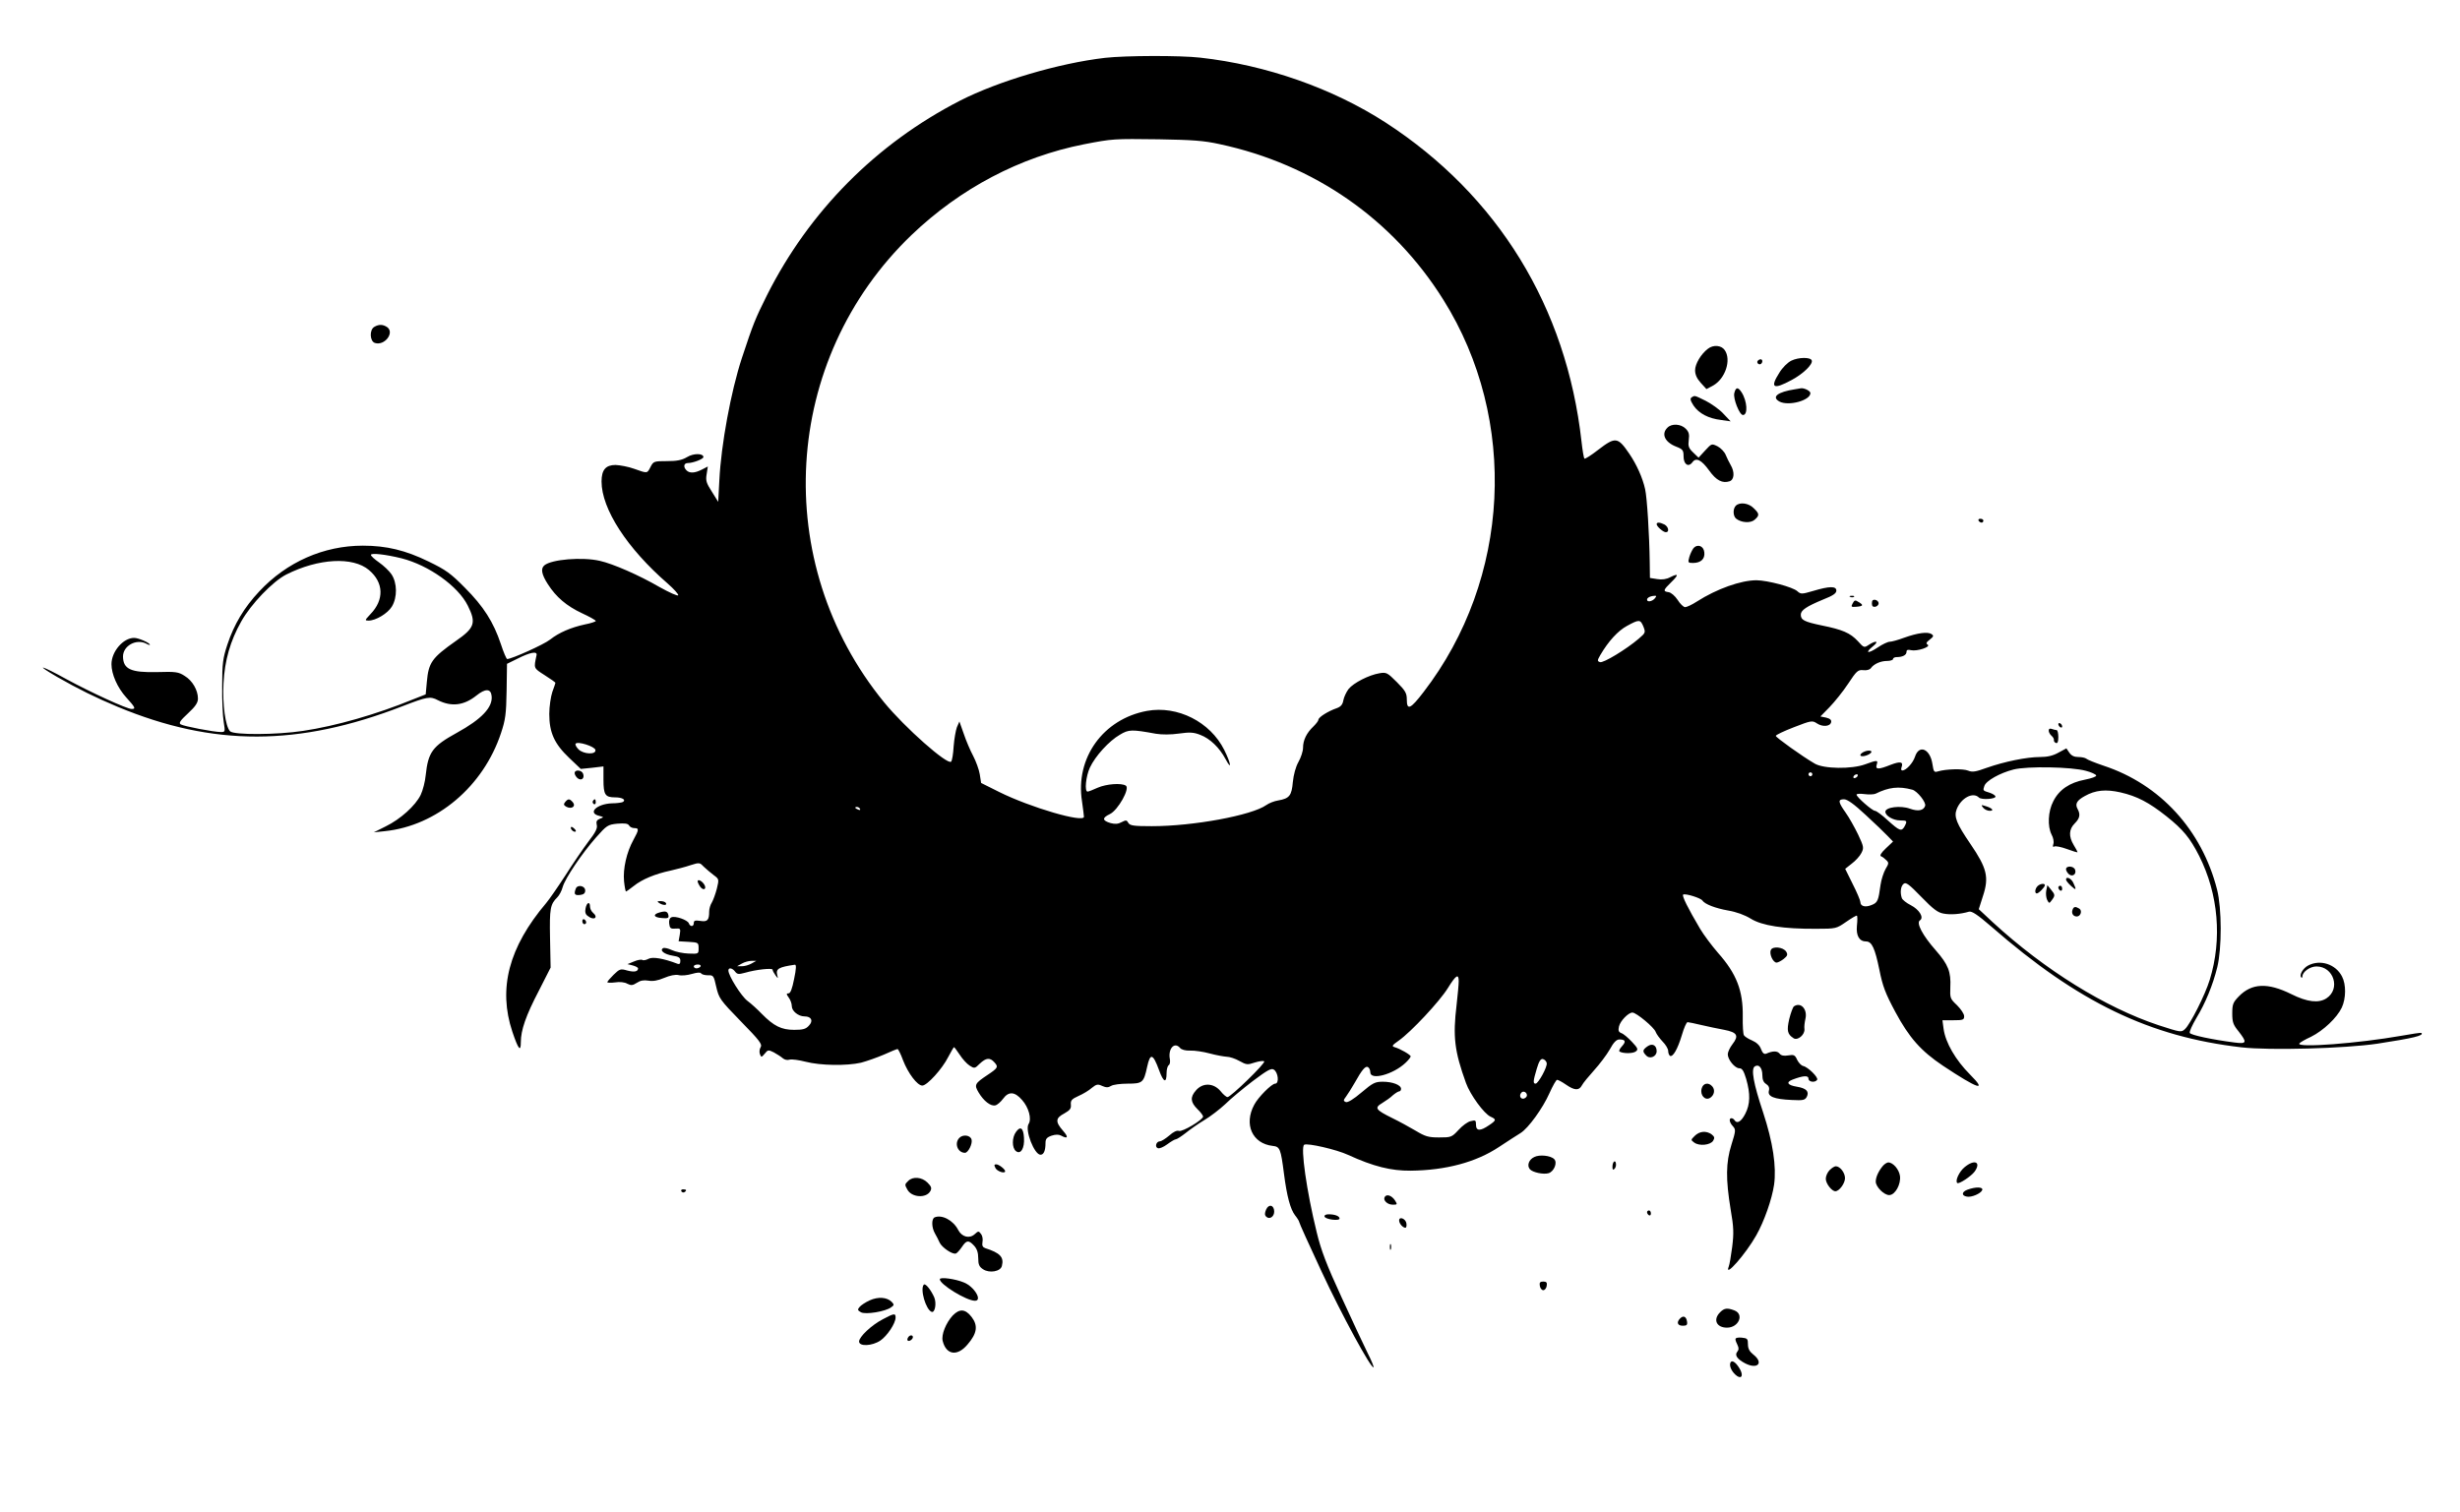<?xml version="1.0" standalone="no"?>
<!DOCTYPE svg PUBLIC "-//W3C//DTD SVG 20010904//EN"
 "http://www.w3.org/TR/2001/REC-SVG-20010904/DTD/svg10.dtd">
<svg version="1.0" xmlns="http://www.w3.org/2000/svg"
 width="1280pt" height="787pt" viewBox="0 0 1280 787"
 preserveAspectRatio="xMidYMid meet">
<g transform="translate(0,787) scale(0.1,-0.1)"
fill="#000000" stroke="none">
<path d="M5750 7569 c-241 -28 -555 -121 -755 -223 -436 -224 -784 -575 -1004
-1012 -63 -127 -71 -147 -131 -328 -57 -174 -108 -451 -117 -635 l-6 -113 -33
53 c-29 45 -33 58 -27 92 l6 39 -31 -16 c-37 -19 -64 -20 -80 -4 -18 18 -14
38 7 38 27 0 81 21 81 31 0 20 -51 21 -85 0 -27 -16 -53 -21 -105 -21 -67 0
-70 -1 -85 -30 -18 -35 -15 -35 -85 -10 -30 11 -74 19 -97 20 -51 0 -73 -25
-73 -86 0 -143 133 -348 344 -531 32 -28 57 -56 55 -61 -2 -6 -46 14 -98 43
-105 61 -242 121 -310 136 -91 21 -250 8 -288 -23 -21 -17 -15 -48 18 -99 43
-67 97 -113 178 -151 39 -18 71 -36 71 -40 0 -3 -25 -12 -57 -18 -73 -16 -134
-42 -181 -79 -31 -25 -200 -101 -223 -101 -4 0 -19 35 -33 78 -38 114 -90 196
-187 293 -74 75 -99 93 -190 137 -119 58 -218 82 -341 82 -204 0 -396 -85
-539 -238 -78 -83 -131 -171 -166 -277 -23 -70 -27 -97 -27 -215 -1 -74 3
-159 8 -187 8 -52 8 -53 -15 -53 -36 0 -193 30 -209 40 -11 7 -2 20 38 57 39
36 52 56 52 77 0 44 -29 94 -69 118 -32 21 -47 23 -144 20 -136 -3 -176 15
-177 81 0 56 69 94 121 67 10 -6 19 -8 19 -6 0 10 -59 36 -82 36 -57 0 -118
-71 -118 -137 0 -52 31 -122 76 -172 48 -53 52 -61 29 -61 -25 0 -214 87 -339
155 -132 73 -171 83 -49 12 108 -62 203 -109 316 -156 497 -207 941 -206 1480
3 130 50 145 53 185 32 71 -36 136 -28 201 24 46 37 75 37 79 -2 7 -59 -52
-121 -181 -192 -127 -70 -149 -100 -162 -221 -3 -33 -15 -79 -26 -102 -27 -56
-106 -127 -182 -164 l-62 -31 57 6 c271 28 513 233 605 511 23 69 27 99 29
220 l2 140 55 27 c65 33 103 40 99 19 -15 -71 -17 -67 42 -105 31 -20 56 -37
56 -40 0 -2 -7 -23 -16 -47 -8 -24 -16 -76 -16 -115 0 -96 26 -155 104 -229
l60 -57 59 6 59 7 0 -69 c0 -79 9 -92 61 -92 37 0 58 -13 40 -24 -5 -3 -31 -7
-57 -7 -79 -3 -128 -50 -67 -65 26 -7 26 -7 5 -15 -17 -7 -21 -14 -17 -32 5
-17 -6 -39 -44 -88 -27 -36 -81 -115 -119 -175 -39 -60 -84 -125 -100 -144
-195 -230 -251 -445 -176 -670 31 -92 44 -108 44 -54 0 62 26 138 94 268 l61
120 -3 153 c-3 156 1 176 38 213 10 10 23 34 28 54 13 45 99 173 173 257 56
63 61 67 111 72 39 3 55 1 61 -9 4 -8 17 -14 27 -14 26 0 25 -8 -4 -61 -36
-65 -55 -151 -49 -215 3 -30 8 -54 10 -54 2 0 21 13 41 29 42 34 111 63 192
80 30 7 77 19 103 28 47 15 48 14 70 -9 13 -12 36 -32 51 -43 27 -20 28 -21
16 -70 -7 -27 -19 -60 -26 -72 -8 -12 -14 -33 -14 -47 0 -45 -9 -55 -46 -49
-27 4 -34 2 -34 -11 0 -20 -19 -21 -26 -1 -7 17 -69 39 -90 31 -10 -4 -14 -16
-12 -33 3 -24 7 -28 32 -26 27 2 28 0 23 -32 l-6 -34 52 -3 c50 -3 52 -4 52
-33 0 -30 0 -30 -52 -28 -29 1 -68 9 -87 18 -19 9 -40 14 -46 10 -19 -12 7
-32 50 -39 32 -5 40 -10 40 -27 0 -15 -5 -19 -15 -15 -73 28 -129 37 -150 26
-13 -7 -28 -10 -33 -6 -5 3 -25 0 -43 -8 l-34 -14 28 -7 c15 -4 27 -11 27 -15
0 -17 -20 -21 -57 -11 -34 10 -39 8 -70 -22 -18 -18 -33 -35 -33 -39 0 -3 18
-4 41 -1 23 4 50 1 63 -7 20 -10 28 -9 50 5 18 12 36 15 60 11 23 -4 48 0 81
14 31 13 59 19 76 15 15 -4 46 -1 69 6 28 8 44 9 48 3 4 -6 20 -10 36 -10 28
1 30 -2 43 -61 14 -59 19 -67 128 -179 97 -99 112 -119 103 -134 -6 -9 -8 -26
-4 -36 7 -18 8 -18 25 2 16 20 19 21 47 7 16 -9 37 -22 46 -30 10 -9 25 -12
37 -8 11 3 48 -2 83 -11 77 -20 213 -22 288 -5 30 8 84 27 119 42 35 16 67 29
71 29 4 0 17 -26 29 -59 26 -67 74 -131 100 -131 25 0 104 87 135 149 15 28
28 51 30 51 2 0 15 -18 30 -40 14 -22 37 -47 51 -56 25 -16 27 -16 53 10 33
31 53 33 76 7 22 -24 18 -30 -36 -66 -66 -44 -70 -51 -46 -91 26 -44 63 -73
87 -67 10 2 28 18 40 34 29 40 61 38 99 -6 35 -39 51 -99 34 -125 -20 -32 30
-160 62 -160 17 0 26 22 26 60 0 22 6 30 31 39 21 7 37 7 49 1 37 -20 41 -9
11 25 -41 47 -39 66 7 90 30 17 36 26 34 46 -2 22 5 29 40 45 23 10 55 29 69
42 24 19 31 21 54 10 21 -9 31 -9 46 0 10 7 50 12 87 12 77 0 83 5 101 88 16
73 30 69 62 -18 23 -64 39 -70 39 -15 0 19 5 37 11 41 6 3 9 18 6 32 -10 54
24 92 53 58 7 -9 28 -15 53 -14 23 1 69 -6 102 -15 33 -9 73 -16 88 -17 15 0
45 -10 66 -22 36 -20 42 -21 80 -8 23 7 44 10 49 6 8 -9 -174 -186 -191 -186
-6 0 -23 14 -37 32 -36 42 -92 44 -127 3 -31 -35 -29 -61 7 -97 17 -16 30 -34
30 -39 0 -17 -109 -82 -126 -75 -10 4 -29 -5 -50 -24 -19 -16 -41 -30 -48 -30
-20 0 -29 -30 -11 -36 8 -3 29 6 48 20 19 14 39 26 44 26 6 0 29 15 51 32 22
18 66 49 98 68 32 19 81 57 109 83 27 27 92 81 143 120 76 57 97 69 110 60 23
-14 29 -73 7 -73 -18 0 -89 -71 -109 -110 -55 -102 -10 -202 96 -214 38 -4 42
-14 59 -146 15 -116 33 -184 58 -216 12 -15 21 -30 21 -34 0 -5 52 -120 116
-257 103 -222 260 -511 271 -499 2 2 -11 35 -30 72 -19 38 -80 169 -136 291
-79 171 -108 248 -130 340 -52 211 -85 443 -65 455 17 10 169 -25 229 -53 131
-60 223 -83 325 -82 183 2 340 44 459 123 47 31 98 64 113 73 40 25 115 128
150 207 17 38 35 70 40 70 5 0 26 -11 46 -25 45 -31 68 -32 83 -4 6 12 35 47
63 78 29 32 66 81 82 109 20 37 35 52 50 52 32 0 36 -11 13 -36 -11 -12 -17
-24 -12 -27 18 -11 71 -11 85 1 13 10 10 17 -21 50 -20 21 -44 42 -55 45 -14
6 -17 13 -12 35 7 29 49 72 70 72 20 0 114 -78 121 -101 4 -11 20 -33 36 -50
16 -16 29 -38 29 -49 0 -10 4 -21 9 -25 15 -9 40 34 62 107 11 38 24 68 30 68
5 0 38 -7 72 -15 34 -8 87 -19 119 -25 67 -13 77 -30 43 -74 -14 -18 -25 -42
-25 -53 0 -28 37 -73 60 -73 15 0 23 -13 36 -56 22 -77 21 -131 -5 -181 -21
-41 -43 -54 -56 -33 -3 5 -10 10 -16 10 -14 0 -11 -22 8 -42 15 -17 15 -23 -8
-96 -29 -93 -30 -178 -4 -337 16 -92 17 -123 8 -195 -6 -47 -14 -93 -18 -102
-25 -64 89 66 143 162 42 74 82 189 93 264 13 94 -6 221 -57 376 -51 153 -64
227 -43 240 21 13 39 -8 39 -46 0 -23 6 -38 20 -46 13 -9 18 -19 14 -35 -8
-30 27 -44 119 -48 59 -3 68 -1 78 16 14 28 -2 45 -51 53 -49 8 -59 23 -23 37
55 21 83 23 83 5 0 -18 35 -22 45 -6 8 12 -48 67 -73 72 -9 2 -23 16 -31 32
-11 25 -17 28 -46 23 -23 -4 -38 -1 -46 10 -12 14 -35 14 -69 -1 -11 -4 -19 3
-27 24 -7 20 -24 35 -47 45 -19 8 -38 20 -42 27 -4 6 -7 50 -6 97 2 134 -32
223 -129 332 -32 37 -74 93 -93 125 -64 108 -96 173 -88 178 12 7 92 -18 100
-31 13 -19 67 -40 134 -52 42 -7 86 -23 117 -42 59 -37 171 -54 341 -53 104 0
105 1 156 36 29 20 54 35 56 32 3 -2 3 -26 0 -52 -5 -53 13 -82 48 -82 30 0
46 -36 69 -148 17 -85 31 -122 83 -219 72 -134 133 -203 248 -280 182 -121
233 -138 141 -46 -75 75 -128 166 -138 238 l-6 45 57 0 c50 0 56 2 56 21 0 12
-17 37 -37 57 -36 34 -37 37 -35 94 4 80 -11 118 -75 191 -69 78 -104 144 -83
157 22 14 -3 56 -48 79 -22 11 -42 27 -46 36 -10 28 -7 62 9 75 12 10 28 -2
92 -68 62 -64 86 -82 116 -87 36 -7 88 -3 132 10 15 4 44 -15 118 -79 451
-393 822 -572 1300 -627 145 -17 538 -6 707 19 188 29 244 42 229 56 -2 2 -50
-5 -105 -15 -221 -39 -545 -64 -530 -40 3 5 30 21 61 35 64 32 135 99 160 152
22 48 23 120 1 162 -33 64 -113 90 -176 57 -27 -14 -48 -50 -36 -62 3 -4 6 -1
6 5 0 24 40 52 73 52 90 0 127 -117 52 -166 -40 -26 -99 -20 -183 22 -123 61
-206 57 -273 -12 -30 -31 -34 -41 -34 -89 0 -45 5 -59 33 -93 45 -58 43 -66
-20 -58 -117 15 -230 39 -234 50 -3 7 13 41 34 77 47 77 86 172 109 265 24 99
24 305 -1 404 -79 310 -296 548 -591 645 -44 15 -84 31 -89 36 -6 5 -24 9 -42
9 -22 0 -36 7 -47 23 l-15 22 -41 -22 c-28 -16 -57 -23 -96 -23 -70 0 -186
-24 -277 -56 -58 -21 -75 -24 -97 -15 -26 11 -115 9 -158 -4 -19 -6 -22 -2
-28 38 -12 80 -70 104 -91 38 -11 -33 -46 -71 -66 -71 -6 0 -7 7 -4 16 11 29
-5 33 -55 14 -65 -26 -82 -26 -74 0 8 25 3 25 -60 2 -70 -26 -217 -24 -263 4
-64 37 -202 136 -202 144 0 5 42 25 94 45 90 35 96 36 120 20 30 -20 70 -16
74 7 2 11 -6 18 -26 23 l-30 6 47 48 c26 27 70 81 97 122 44 67 52 74 79 71
17 -2 34 2 40 11 16 22 51 37 84 37 17 0 31 5 31 10 0 6 9 10 19 10 31 0 51
11 51 27 0 11 7 13 24 9 30 -7 105 17 86 29 -10 6 -7 12 11 26 20 16 22 20 9
29 -20 13 -72 6 -142 -19 -32 -12 -65 -21 -75 -21 -10 0 -38 -13 -63 -30 -51
-34 -69 -30 -25 6 34 27 18 33 -21 8 -24 -16 -26 -16 -57 19 -40 43 -80 60
-189 82 -90 19 -108 28 -108 56 0 23 30 43 117 79 51 20 68 32 68 46 0 24 -35
24 -122 -2 -58 -17 -63 -17 -81 -1 -24 22 -154 56 -212 57 -82 0 -208 -45
-311 -111 -25 -16 -52 -29 -61 -29 -8 0 -26 17 -39 38 -14 21 -34 38 -47 40
-30 4 -28 11 13 51 41 40 40 49 -4 27 -20 -11 -43 -14 -68 -10 l-38 6 -1 81
c-2 145 -14 337 -24 381 -13 59 -44 128 -82 184 -60 88 -72 90 -162 21 -37
-29 -69 -49 -72 -46 -3 3 -10 43 -15 89 -78 699 -435 1281 -1019 1660 -275
178 -622 300 -965 338 -106 12 -388 11 -495 -1z m595 -449 c492 -105 903 -391
1165 -810 392 -625 350 -1454 -103 -2042 -68 -89 -87 -97 -87 -39 0 33 -7 46
-52 91 -49 49 -54 52 -90 46 -55 -9 -135 -50 -161 -82 -12 -16 -24 -42 -27
-58 -4 -23 -13 -34 -35 -42 -44 -15 -95 -47 -95 -60 0 -6 -12 -21 -26 -35 -35
-33 -54 -71 -54 -111 0 -18 -11 -51 -24 -74 -14 -25 -25 -65 -29 -104 -6 -71
-18 -86 -76 -96 -20 -3 -48 -14 -62 -24 -76 -54 -381 -110 -596 -110 -95 0
-113 3 -122 17 -8 15 -12 16 -35 4 -18 -10 -34 -11 -57 -5 -44 13 -46 27 -4
47 42 20 106 134 83 148 -23 15 -102 9 -147 -11 -24 -11 -47 -20 -52 -20 -17
0 -9 80 12 125 28 60 100 139 156 171 46 28 62 28 188 5 31 -5 77 -5 119 1 57
8 77 7 112 -7 50 -19 99 -66 131 -126 34 -64 28 -22 -7 48 -73 146 -243 232
-402 203 -228 -42 -374 -245 -338 -471 5 -37 10 -73 10 -80 0 -33 -278 48
-441 129 l-94 47 -7 45 c-4 25 -20 68 -34 95 -15 28 -37 79 -49 115 l-23 65
-13 -30 c-6 -16 -14 -61 -17 -100 -2 -38 -8 -74 -13 -79 -18 -20 -242 178
-349 309 -594 727 -532 1784 143 2432 253 242 563 406 897 472 150 29 153 29
390 26 174 -3 234 -7 315 -25z m-4255 -2156 c141 -36 294 -145 344 -246 45
-90 36 -116 -62 -184 -125 -88 -142 -112 -151 -213 l-6 -65 -66 -26 c-190 -78
-403 -139 -572 -164 -138 -21 -360 -22 -380 -2 -24 25 -40 140 -34 250 6 118
35 220 92 321 50 90 164 209 235 245 167 84 346 94 430 23 77 -65 80 -155 7
-230 -29 -31 -30 -33 -9 -33 37 0 99 37 121 73 29 48 28 123 -2 168 -12 18
-42 46 -65 62 -23 16 -42 33 -42 39 0 11 75 3 160 -18z m6520 -209 c-14 -16
-40 -20 -40 -6 0 10 17 19 39 20 11 1 11 -2 1 -14z m-59 -146 c12 -31 11 -33
-24 -63 -64 -55 -186 -129 -202 -122 -15 5 -14 9 2 37 42 72 92 126 138 151
64 35 70 35 86 -3z m-5453 -642 c5 -26 -62 -23 -88 3 -12 12 -18 25 -15 29 9
15 100 -14 103 -32z m7756 -109 c27 -7 51 -18 53 -24 2 -6 -24 -15 -59 -22
-79 -15 -134 -52 -164 -112 -28 -53 -31 -131 -9 -174 9 -16 13 -38 9 -49 -4
-13 -2 -17 5 -13 6 4 36 -2 66 -13 30 -11 55 -19 55 -16 0 2 -9 19 -20 37 -27
45 -25 82 5 112 27 27 31 47 15 76 -14 26 -4 44 38 67 55 31 109 36 185 19 87
-20 148 -52 239 -124 88 -70 123 -113 171 -207 100 -199 120 -433 55 -644 -24
-79 -101 -231 -129 -257 -19 -18 -23 -17 -137 20 -277 92 -592 287 -862 535
l-74 69 22 69 c32 97 21 144 -65 270 -73 107 -87 142 -72 181 23 59 85 92 116
61 13 -13 89 -8 86 6 -2 6 -15 14 -30 19 -36 11 -36 11 -28 35 8 27 81 68 152
86 71 18 302 14 377 -7z m-1424 -18 c0 -5 -4 -10 -10 -10 -5 0 -10 5 -10 10 0
6 5 10 10 10 6 0 10 -4 10 -10z m235 -10 c-3 -5 -11 -10 -16 -10 -6 0 -7 5 -4
10 3 6 11 10 16 10 6 0 7 -4 4 -10z m285 -70 c26 -7 73 -66 67 -84 -8 -25 -37
-30 -79 -15 -49 18 -128 8 -128 -16 0 -21 41 -45 77 -45 36 0 38 -2 23 -31
-16 -28 -26 -24 -87 31 -30 28 -60 50 -67 50 -14 0 -96 72 -96 84 0 5 19 6 41
3 23 -3 49 -2 58 2 69 34 120 40 191 21z m-243 -131 c49 -45 100 -94 115 -110
l28 -29 -38 -36 c-24 -23 -33 -37 -24 -41 7 -2 19 -12 27 -20 14 -13 13 -18
-4 -46 -10 -18 -22 -54 -26 -82 -11 -82 -15 -93 -46 -105 -33 -14 -59 -7 -59
15 0 8 -18 51 -40 94 l-39 79 34 27 c19 14 42 39 50 55 14 27 13 33 -17 97
-18 37 -47 89 -65 114 -39 55 -41 69 -8 69 17 0 52 -25 112 -81z m-5232 31 c3
-6 -1 -7 -9 -4 -18 7 -21 14 -7 14 6 0 13 -4 16 -10z m-565 -805 c-14 -8 -36
-14 -50 -14 l-25 0 25 14 c14 8 36 14 50 14 l25 0 -25 -14z m-265 -15 c-3 -5
-13 -10 -21 -10 -8 0 -14 5 -14 10 0 6 9 10 21 10 11 0 17 -4 14 -10z m487
-65 c-10 -51 -19 -75 -29 -75 -12 0 -12 -4 1 -22 9 -12 16 -32 16 -45 0 -25
34 -53 66 -53 36 0 47 -23 23 -48 -16 -18 -31 -22 -77 -22 -66 0 -106 20 -168
83 -22 23 -56 54 -75 68 -32 24 -99 131 -99 158 0 17 21 13 35 -6 11 -14 18
-15 51 -6 58 17 144 26 144 16 0 -5 7 -18 15 -29 14 -19 14 -19 9 2 -8 32 9
41 92 53 8 1 7 -22 -4 -74z m3458 -12 c0 -16 -5 -71 -11 -123 -20 -166 -11
-241 49 -407 22 -61 94 -160 128 -175 31 -14 30 -19 -9 -45 -45 -31 -67 -30
-67 3 0 24 -3 25 -27 19 -16 -3 -44 -24 -64 -46 -35 -38 -39 -39 -101 -39 -56
0 -72 5 -122 35 -32 19 -87 49 -122 66 -87 43 -94 53 -52 78 18 11 44 29 56
41 13 11 28 20 33 20 5 0 9 6 9 13 0 20 -44 37 -95 37 -40 0 -52 -6 -111 -56
-41 -35 -71 -53 -81 -50 -14 6 -14 9 1 29 9 12 29 44 44 70 39 70 57 91 70 83
7 -4 12 -16 12 -27 0 -43 118 -12 183 49 15 14 27 29 27 34 0 8 -55 40 -84 48
-16 5 -12 10 22 34 63 44 213 204 256 274 42 68 56 76 56 35z m458 -426 c4
-20 -44 -107 -58 -107 -14 0 -13 13 6 77 12 40 20 53 32 51 9 -2 18 -11 20
-21z m-103 -168 c0 -7 -8 -15 -17 -17 -18 -3 -25 18 -11 32 10 10 28 1 28 -15z"/>
<path d="M10319 3666 c7 -9 23 -16 34 -16 26 0 12 15 -23 25 -22 7 -23 6 -11
-9z"/>
<path d="M10750 3346 c0 -7 7 -19 15 -26 19 -16 41 1 32 24 -8 20 -47 21 -47
2z"/>
<path d="M10750 3292 c0 -5 11 -19 25 -32 28 -26 31 -23 13 15 -10 23 -38 36
-38 17z"/>
<path d="M10602 3258 c-14 -14 -16 -38 -4 -38 10 0 42 33 42 43 0 11 -25 8
-38 -5z"/>
<path d="M10647 3234 c-3 -16 0 -38 5 -48 10 -19 11 -19 24 -1 18 24 18 28 -5
56 l-18 22 -6 -29z"/>
<path d="M10710 3251 c0 -6 5 -13 10 -16 6 -3 10 1 10 9 0 9 -4 16 -10 16 -5
0 -10 -4 -10 -9z"/>
<path d="M10784 3135 c-7 -18 3 -35 22 -35 20 0 30 30 13 41 -20 12 -29 11
-35 -6z"/>
<path d="M1948 6169 c-27 -15 -24 -76 3 -84 50 -16 103 53 64 82 -22 15 -43
16 -67 2z"/>
<path d="M8887 6055 c-36 -27 -67 -79 -67 -112 0 -22 9 -43 29 -65 l30 -33 34
18 c64 35 97 134 61 185 -17 25 -59 29 -87 7z"/>
<path d="M9321 5993 c-19 -9 -47 -37 -62 -62 -51 -80 -33 -91 63 -39 60 32
112 82 105 102 -6 18 -69 17 -106 -1z"/>
<path d="M9145 5991 c-6 -11 9 -23 19 -14 9 9 7 23 -3 23 -6 0 -12 -4 -16 -9z"/>
<path d="M9024 5824 c-7 -28 27 -114 45 -114 27 0 22 73 -7 118 -19 29 -30 28
-38 -4z"/>
<path d="M9340 5844 c-91 -14 -124 -40 -81 -64 48 -25 161 6 161 44 0 12 -34
28 -50 25 -3 -1 -16 -3 -30 -5z"/>
<path d="M8802 5802 c-9 -7 -7 -16 10 -43 28 -41 77 -67 144 -75 l49 -7 -38
40 c-21 23 -63 52 -92 67 -61 30 -56 28 -73 18z"/>
<path d="M8676 5644 c-33 -32 -14 -75 44 -98 36 -14 40 -19 40 -51 0 -42 25
-59 46 -31 19 27 48 12 88 -44 36 -50 68 -67 105 -55 25 8 28 48 6 85 -8 14
-20 38 -26 53 -6 15 -25 35 -42 44 -31 15 -31 15 -65 -22 l-34 -37 -28 27
c-24 23 -27 33 -23 65 4 29 1 42 -16 59 -25 25 -73 28 -95 5z"/>
<path d="M9032 5238 c-16 -16 -15 -53 1 -67 27 -22 76 -25 97 -6 26 23 25 31
-5 60 -26 27 -73 33 -93 13z"/>
<path d="M10295 5160 c3 -5 10 -10 16 -10 5 0 9 5 9 10 0 6 -7 10 -16 10 -8 0
-12 -4 -9 -10z"/>
<path d="M8620 5142 c0 -12 34 -42 48 -42 19 0 14 28 -7 40 -24 12 -41 13 -41
2z"/>
<path d="M8811 5016 c-6 -8 -16 -28 -21 -45 -8 -29 -7 -31 19 -31 41 0 63 21
59 55 -3 34 -36 46 -57 21z"/>
<path d="M9628 4763 c7 -3 16 -2 19 1 4 3 -2 6 -13 5 -11 0 -14 -3 -6 -6z"/>
<path d="M9640 4730 c-10 -19 -8 -20 20 -18 35 3 38 9 10 25 -16 11 -21 10
-30 -7z"/>
<path d="M9740 4730 c0 -15 5 -20 18 -18 9 2 17 10 17 18 0 8 -8 16 -17 18
-13 2 -18 -3 -18 -18z"/>
<path d="M10710 4101 c0 -5 5 -13 10 -16 6 -3 10 -2 10 4 0 5 -4 13 -10 16 -5
3 -10 2 -10 -4z"/>
<path d="M10660 4067 c0 -8 7 -20 15 -27 8 -6 13 -17 12 -22 -1 -6 4 -13 11
-15 8 -3 12 7 12 31 0 20 -4 36 -9 36 -5 0 -16 3 -25 6 -10 4 -16 1 -16 -9z"/>
<path d="M9703 3959 c-13 -5 -23 -13 -23 -19 0 -12 38 -4 53 10 14 12 -6 18
-30 9z"/>
<path d="M2990 3846 c0 -7 7 -19 15 -26 20 -16 38 -1 29 23 -7 20 -44 23 -44
3z"/>
<path d="M2941 3696 c-10 -12 -8 -17 6 -25 27 -14 51 2 34 23 -17 20 -25 20
-40 2z"/>
<path d="M3085 3701 c-3 -5 -1 -12 5 -16 5 -3 10 1 10 9 0 18 -6 21 -15 7z"/>
<path d="M2970 3562 c0 -12 19 -26 26 -19 2 2 -2 10 -11 17 -9 8 -15 8 -15 2z"/>
<path d="M3630 3283 c0 -5 6 -18 14 -29 17 -22 35 -11 20 13 -12 19 -34 29
-34 16z"/>
<path d="M2996 3245 c-11 -29 -6 -36 22 -33 19 2 27 9 27 23 0 25 -40 33 -49
10z"/>
<path d="M3430 3170 c20 -13 43 -13 35 0 -3 6 -16 10 -28 10 -18 0 -19 -2 -7
-10z"/>
<path d="M3047 3143 c-4 -19 -1 -32 11 -40 32 -26 58 -9 27 17 -8 7 -15 21
-15 31 0 29 -17 23 -23 -8z"/>
<path d="M3432 3121 c-37 -10 -31 -26 11 -29 32 -3 38 0 35 14 -4 21 -15 24
-46 15z"/>
<path d="M3030 3076 c0 -9 5 -16 10 -16 6 0 10 4 10 9 0 6 -4 13 -10 16 -5 3
-10 -1 -10 -9z"/>
<path d="M9214 2925 c-9 -21 12 -65 30 -65 7 0 24 9 37 19 20 16 22 23 13 38
-15 24 -72 30 -80 8z"/>
<path d="M9334 2632 c-5 -4 -16 -33 -24 -65 -14 -61 -10 -80 23 -101 21 -13
59 19 56 48 -2 12 1 35 5 53 12 50 -24 90 -60 65z"/>
<path d="M8572 2424 c-26 -18 -27 -27 -6 -48 19 -20 54 -5 54 23 0 31 -23 43
-48 25z"/>
<path d="M8854 2204 c-9 -34 18 -64 44 -48 22 14 27 41 12 59 -20 24 -49 18
-56 -11z"/>
<path d="M5286 1978 c-21 -29 -21 -82 0 -99 25 -20 46 15 42 70 -3 51 -19 62
-42 29z"/>
<path d="M8818 1958 c-21 -21 -21 -21 -2 -35 26 -19 84 -13 98 10 9 15 7 21
-8 33 -28 20 -63 17 -88 -8z"/>
<path d="M4992 1948 c-28 -28 -9 -78 29 -78 17 0 41 49 34 70 -7 22 -44 27
-63 8z"/>
<path d="M7983 1848 c-28 -13 -39 -44 -23 -63 14 -17 71 -29 98 -21 28 9 47
55 29 73 -18 19 -77 25 -104 11z"/>
<path d="M8398 1824 c-5 -4 -8 -16 -8 -28 0 -14 3 -17 11 -9 6 6 9 19 7 28 -1
9 -6 13 -10 9z"/>
<path d="M9798 1803 c-23 -27 -38 -59 -38 -83 0 -27 43 -70 70 -70 31 0 62 57
56 100 -5 34 -36 70 -61 70 -6 0 -19 -8 -27 -17z"/>
<path d="M10222 1795 c-28 -23 -50 -71 -38 -82 8 -8 74 36 91 60 35 50 -2 65
-53 22z"/>
<path d="M5180 1790 c9 -17 50 -30 50 -16 0 11 -33 36 -46 36 -12 0 -12 -4 -4
-20z"/>
<path d="M9520 1780 c-11 -11 -20 -31 -20 -45 0 -25 31 -65 50 -65 20 0 50 41
50 68 0 29 -26 62 -48 62 -7 0 -21 -9 -32 -20z"/>
<path d="M4726 1724 c-19 -18 -19 -20 -5 -45 22 -42 99 -47 120 -8 8 15 5 24
-15 44 -29 29 -76 33 -100 9z"/>
<path d="M10237 1678 c-30 -11 -32 -31 -3 -36 24 -5 73 16 80 34 6 17 -34 18
-77 2z"/>
<path d="M3545 1670 c4 -6 11 -8 16 -5 14 9 11 15 -7 15 -8 0 -12 -5 -9 -10z"/>
<path d="M7205 1640 c-10 -17 14 -40 42 -40 24 0 25 1 11 23 -17 25 -43 34
-53 17z"/>
<path d="M6588 1575 c-8 -19 -8 -29 0 -37 17 -17 42 -1 42 26 0 34 -28 42 -42
11z"/>
<path d="M8570 1561 c0 -6 5 -13 10 -16 6 -3 10 1 10 9 0 9 -4 16 -10 16 -5 0
-10 -4 -10 -9z"/>
<path d="M6892 1538 c5 -15 78 -24 78 -10 0 13 -25 22 -57 22 -15 0 -23 -5
-21 -12z"/>
<path d="M4863 1534 c-17 -8 -16 -53 2 -84 8 -14 19 -35 24 -47 12 -26 68 -64
85 -57 6 2 20 18 31 34 24 36 35 37 63 7 15 -16 22 -36 22 -65 0 -33 5 -45 25
-58 33 -22 91 -12 98 17 12 46 -9 68 -87 93 -13 5 -17 13 -14 31 3 14 0 33 -7
42 -13 17 -14 17 -34 -1 -27 -24 -66 -14 -85 22 -26 51 -85 82 -123 66z"/>
<path d="M7280 1518 c0 -16 19 -38 33 -38 4 0 7 10 5 22 -3 25 -38 39 -38 16z"/>
<path d="M7232 1380 c0 -14 2 -19 5 -12 2 6 2 18 0 25 -3 6 -5 1 -5 -13z"/>
<path d="M4890 1212 c0 -27 139 -112 183 -112 40 0 -3 73 -57 95 -45 19 -126
30 -126 17z"/>
<path d="M8012 1178 c2 -13 10 -23 18 -23 8 0 16 10 18 23 3 17 -2 22 -18 22
-16 0 -21 -5 -18 -22z"/>
<path d="M4807 1184 c-21 -22 10 -131 41 -142 17 -5 26 45 13 76 -17 38 -45
74 -54 66z"/>
<path d="M4525 1102 c-22 -10 -46 -26 -53 -35 -11 -13 -10 -17 8 -27 24 -13
128 4 157 26 16 11 16 14 3 28 -25 25 -71 28 -115 8z"/>
<path d="M8950 1040 c-38 -38 -19 -80 36 -80 61 0 91 70 38 90 -37 14 -52 12
-74 -10z"/>
<path d="M4957 1023 c-35 -38 -60 -100 -52 -132 18 -73 76 -82 129 -19 50 58
56 98 22 143 -33 43 -63 45 -99 8z"/>
<path d="M4594 1004 c-60 -31 -124 -92 -124 -116 0 -27 68 -24 111 5 35 24 79
89 79 120 0 23 -8 22 -66 -9z"/>
<path d="M8742 1008 c-20 -20 -14 -38 14 -38 20 0 25 4 22 22 -4 26 -19 33
-36 16z"/>
<path d="M4725 909 c-4 -6 -5 -13 -2 -16 7 -7 27 6 27 18 0 12 -17 12 -25 -2z"/>
<path d="M9030 900 c0 -6 5 -20 11 -31 7 -15 7 -24 -2 -35 -14 -17 0 -38 42
-60 65 -33 97 3 42 46 -20 16 -28 31 -28 53 0 29 -3 32 -32 35 -20 2 -33 -1
-33 -8z"/>
<path d="M9005 780 c-9 -15 2 -44 25 -65 27 -25 43 -10 26 24 -19 36 -42 55
-51 41z"/>
</g>
</svg>
